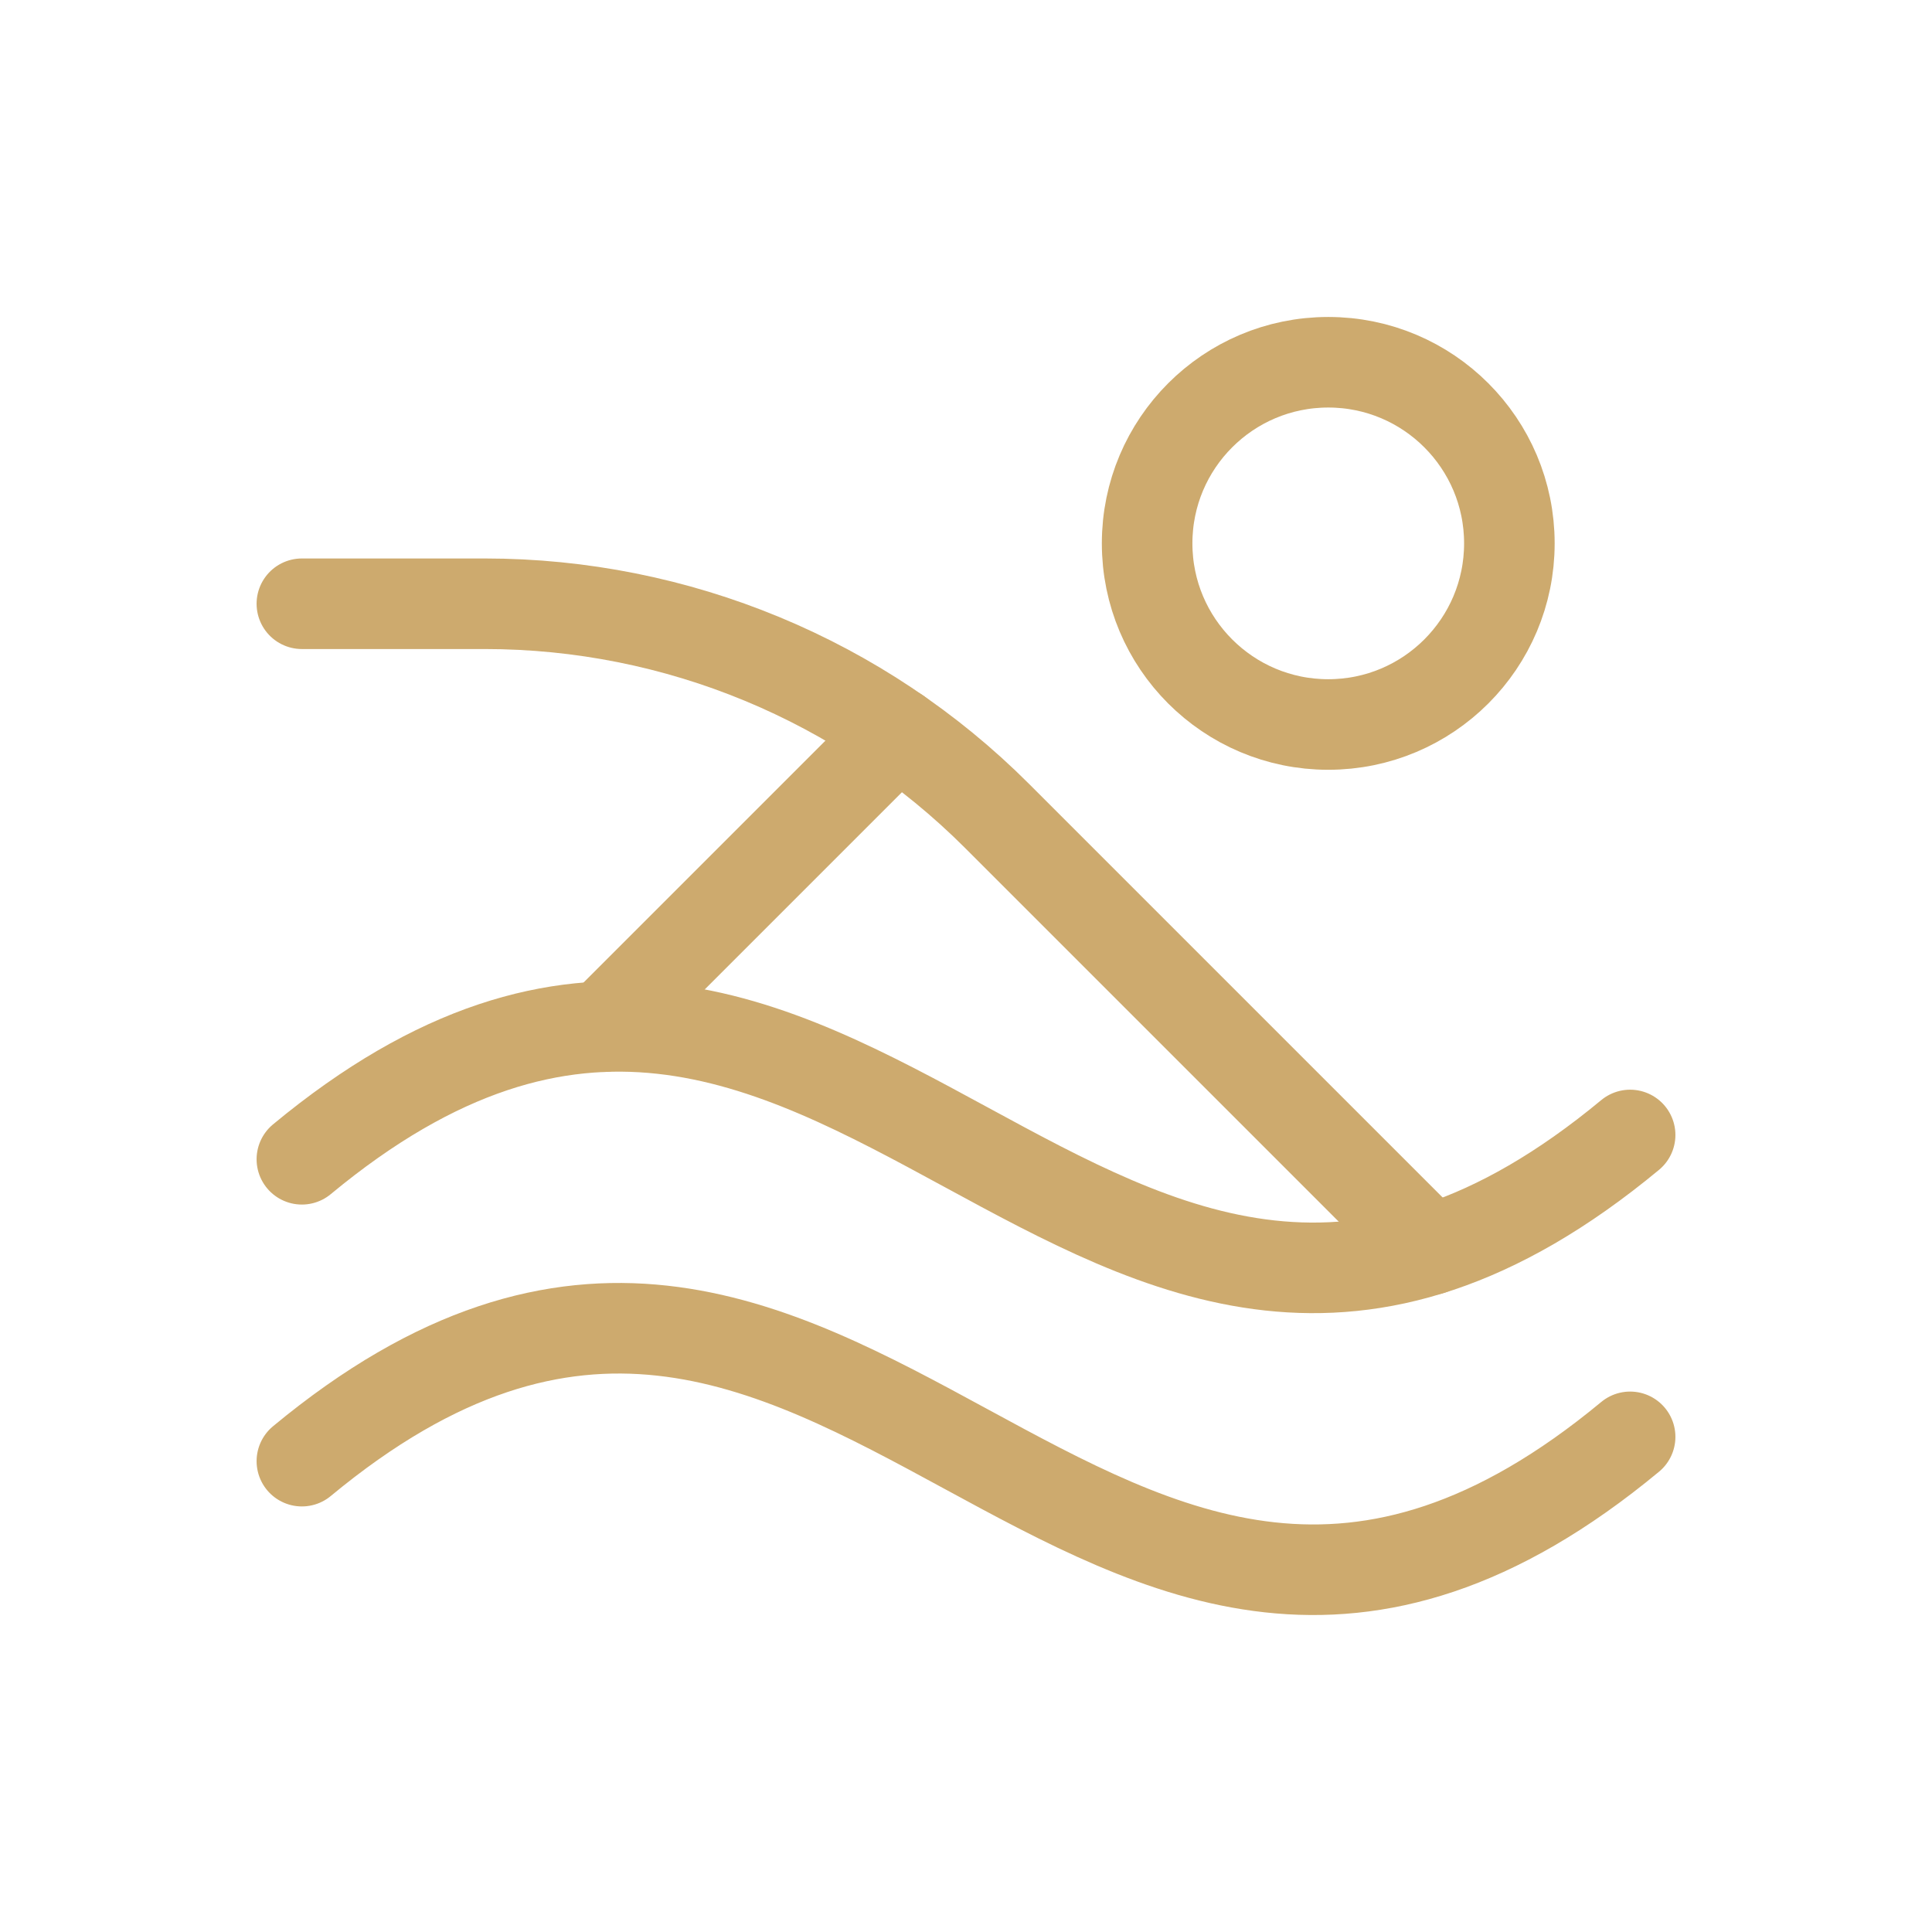 <svg xmlns="http://www.w3.org/2000/svg" width="256" height="256" viewBox="0 0 256 256" fill="none"><g clip-path="url(#clip0_417_27)"><path d="M176 96C189.255 96 200 85.255 200 72C200 58.745 189.255 48 176 48C162.745 48 152 58.745 152 72C152 85.255 162.745 96 176 96Z" stroke="#CDAA6E" stroke-width="12" stroke-linecap="round" stroke-linejoin="round"></path><path d="M40 193.61C112 133.92 144 250.08 216 190.39" stroke="#CDAA6E" stroke-width="12" stroke-linecap="round" stroke-linejoin="round"></path><path d="M40 153.61C112 93.92 144 210.08 216 150.39" stroke="#CDAA6E" stroke-width="12" stroke-linecap="round" stroke-linejoin="round"></path><path d="M189.58 165.58L132.12 108.12C114.117 90.116 89.7 80.001 64.24 80H40" stroke="#CDAA6E" stroke-width="12" stroke-linecap="round" stroke-linejoin="round"></path><path d="M79.96 136.04L118.91 97.09" stroke="#CDAA6E" stroke-width="12" stroke-linecap="round" stroke-linejoin="round"></path></g><defs><clipPath id="clip0_417_27"><rect width="256" height="256" fill="white"></rect></clipPath></defs></svg>